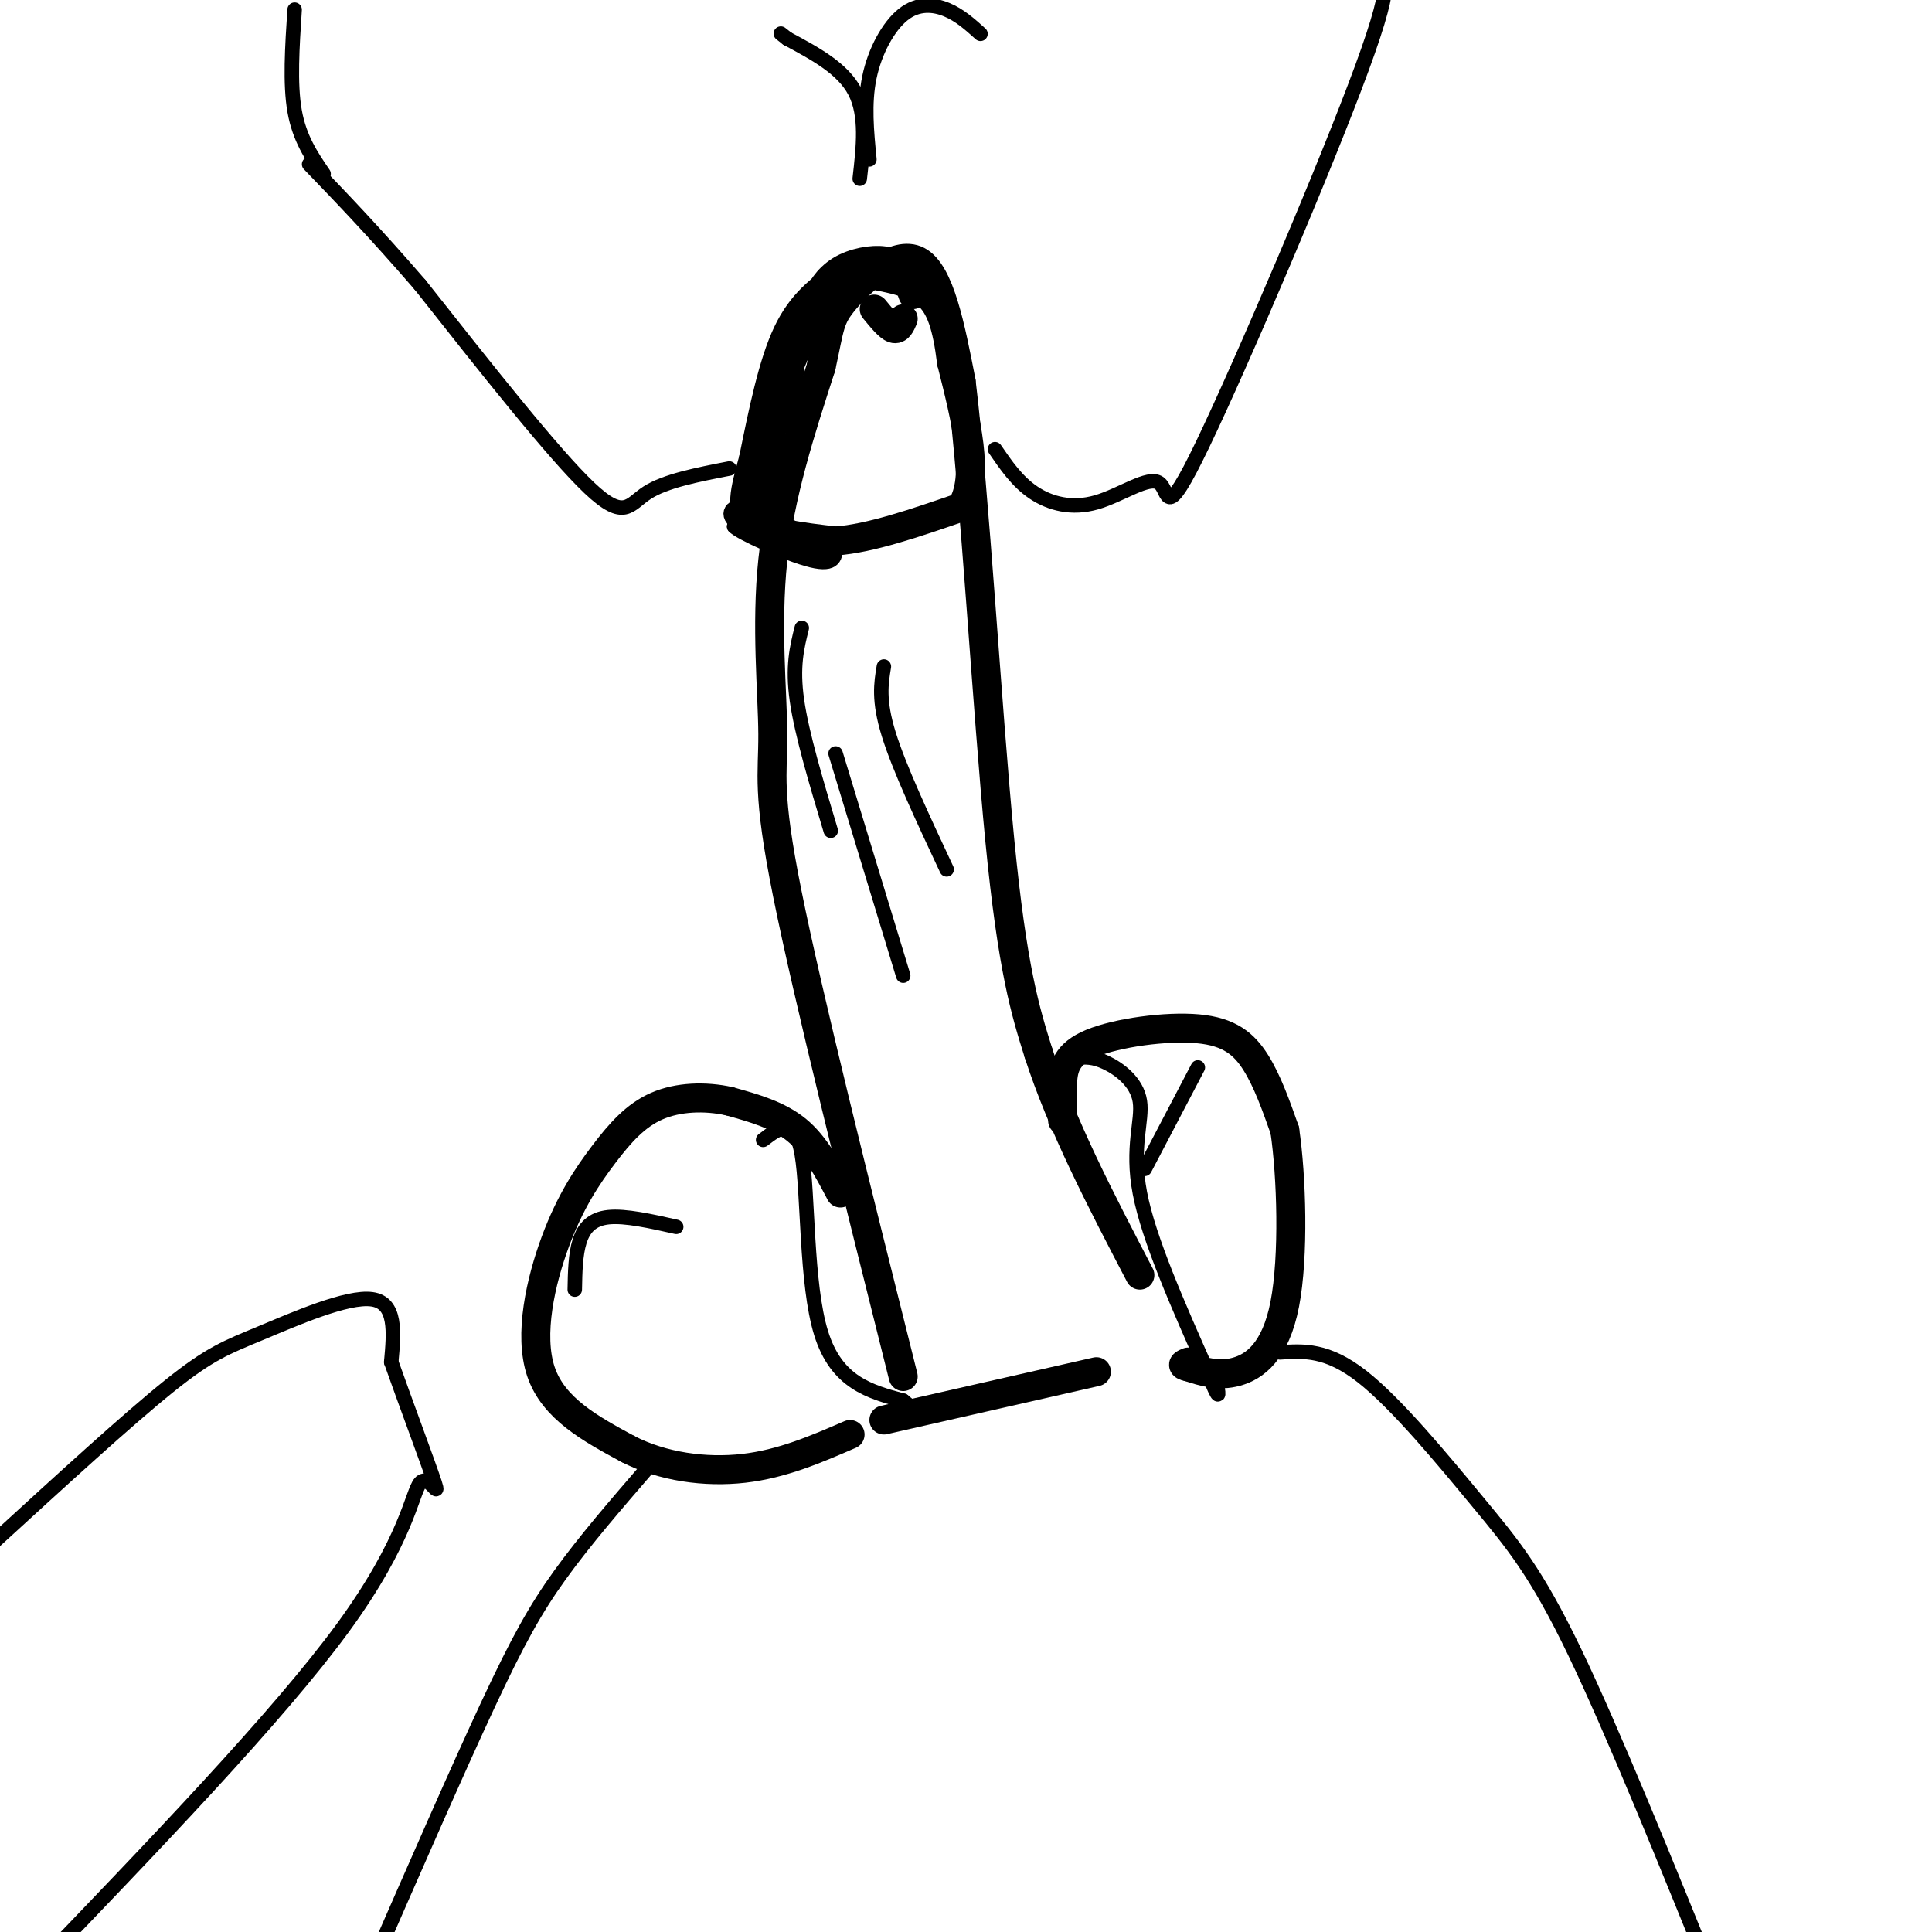 <svg viewBox='0 0 400 400' version='1.1' xmlns='http://www.w3.org/2000/svg' xmlns:xlink='http://www.w3.org/1999/xlink'><g fill='none' stroke='#000000' stroke-width='6' stroke-linecap='round' stroke-linejoin='round'><path d='M174,247c-2.583,-4.917 -5.167,-9.833 -9,-13c-3.833,-3.167 -8.917,-4.583 -14,-6'/><path d='M151,228c-5.030,-1.118 -10.605,-0.913 -15,1c-4.395,1.913 -7.611,5.533 -11,10c-3.389,4.467 -6.951,9.779 -10,18c-3.049,8.221 -5.585,19.349 -3,27c2.585,7.651 10.293,11.826 18,16'/><path d='M130,300c7.156,3.689 16.044,4.911 24,4c7.956,-0.911 14.978,-3.956 22,-7'/><path d='M187,285c-9.863,-39.363 -19.726,-78.726 -24,-100c-4.274,-21.274 -2.958,-24.458 -3,-33c-0.042,-8.542 -1.440,-22.440 0,-36c1.440,-13.560 5.720,-26.780 10,-40'/><path d='M170,76c1.893,-8.583 1.625,-10.042 5,-14c3.375,-3.958 10.393,-10.417 15,-8c4.607,2.417 6.804,13.708 9,25'/><path d='M199,79c2.822,23.044 5.378,68.156 8,95c2.622,26.844 5.311,35.422 8,44'/><path d='M215,218c4.833,15.000 12.917,30.500 21,46'/><path d='M220,232c-0.099,-2.600 -0.198,-5.199 0,-8c0.198,-2.801 0.692,-5.802 6,-8c5.308,-2.198 15.429,-3.592 22,-3c6.571,0.592 9.592,3.169 12,7c2.408,3.831 4.204,8.915 6,14'/><path d='M266,234c1.405,9.464 1.917,26.125 0,36c-1.917,9.875 -6.262,12.964 -10,14c-3.738,1.036 -6.869,0.018 -10,-1'/><path d='M246,283c-1.667,-0.333 -0.833,-0.667 0,-1'/><path d='M174,57c-4.000,2.833 -8.000,5.667 -11,12c-3.000,6.333 -5.000,16.167 -7,26'/><path d='M156,95c-1.844,6.756 -2.956,10.644 0,13c2.956,2.356 9.978,3.178 17,4'/><path d='M173,112c7.167,-0.500 16.583,-3.750 26,-7'/><path d='M199,105c4.000,-6.167 1.000,-18.083 -2,-30'/><path d='M197,75c-0.933,-7.600 -2.267,-11.600 -5,-14c-2.733,-2.400 -6.867,-3.200 -11,-4'/><path d='M181,57c-4.111,-0.044 -8.889,1.844 -12,5c-3.111,3.156 -4.556,7.578 -6,12'/><path d='M163,74c-2.000,7.167 -4.000,19.083 -6,31'/><path d='M157,105c-0.311,0.156 1.911,-14.956 5,-25c3.089,-10.044 7.044,-15.022 11,-20'/><path d='M173,60c2.378,-3.689 2.822,-2.911 2,-2c-0.822,0.911 -2.911,1.956 -5,3'/><path d='M170,61c-0.357,-0.512 1.250,-3.292 4,-5c2.750,-1.708 6.643,-2.345 9,-2c2.357,0.345 3.179,1.673 4,3'/><path d='M187,57c1.000,1.167 1.500,2.583 2,4'/><path d='M181,64c1.500,1.833 3.000,3.667 4,4c1.000,0.333 1.500,-0.833 2,-2'/><path d='M183,294c0.000,0.000 44.000,-10.000 44,-10'/></g>
<g fill='none' stroke='#000000' stroke-width='3' stroke-linecap='round' stroke-linejoin='round'><path d='M166,130c-1.000,4.000 -2.000,8.000 -1,15c1.000,7.000 4.000,17.000 7,27'/><path d='M173,156c0.000,0.000 14.000,46.000 14,46'/><path d='M119,267c0.067,-3.622 0.133,-7.244 1,-10c0.867,-2.756 2.533,-4.644 6,-5c3.467,-0.356 8.733,0.822 14,2'/><path d='M165,77c0.000,0.000 -2.000,11.000 -2,11'/><path d='M157,105c5.417,3.167 10.833,6.333 10,7c-0.833,0.667 -7.917,-1.167 -15,-3'/><path d='M152,109c1.000,1.222 11.000,5.778 16,7c5.000,1.222 5.000,-0.889 5,-3'/><path d='M173,113c-3.417,-1.024 -14.458,-2.083 -19,-4c-4.542,-1.917 -2.583,-4.690 0,-4c2.583,0.690 5.792,4.845 9,9'/><path d='M163,114c2.667,1.667 4.833,1.333 7,1'/><path d='M183,138c-0.583,3.500 -1.167,7.000 1,14c2.167,7.000 7.083,17.500 12,28'/><path d='M158,236c3.311,-2.533 6.622,-5.067 8,3c1.378,8.067 0.822,26.733 4,37c3.178,10.267 10.089,12.133 17,14'/><path d='M187,290c2.833,2.333 1.417,1.167 0,0'/><path d='M223,219c1.661,-0.137 3.321,-0.274 6,1c2.679,1.274 6.375,3.958 7,8c0.625,4.042 -1.821,9.440 0,19c1.821,9.560 7.911,23.280 14,37'/><path d='M250,284c2.667,6.667 2.333,4.833 2,3'/><path d='M237,242c0.000,0.000 11.000,-21.000 11,-21'/><path d='M178,37c0.750,-6.583 1.500,-13.167 -1,-18c-2.500,-4.833 -8.250,-7.917 -14,-11'/><path d='M163,8c-2.333,-1.833 -1.167,-0.917 0,0'/><path d='M180,33c-0.565,-5.774 -1.131,-11.548 0,-17c1.131,-5.452 3.958,-10.583 7,-13c3.042,-2.417 6.298,-2.119 9,-1c2.702,1.119 4.851,3.060 7,5'/><path d='M151,97c-6.622,1.289 -13.244,2.578 -17,5c-3.756,2.422 -4.644,5.978 -12,-1c-7.356,-6.978 -21.178,-24.489 -35,-42'/><path d='M87,59c-9.667,-11.167 -16.333,-18.083 -23,-25'/><path d='M206,93c2.300,3.362 4.600,6.725 8,9c3.400,2.275 7.900,3.463 13,2c5.100,-1.463 10.800,-5.578 13,-4c2.200,1.578 0.900,8.848 9,-8c8.100,-16.848 25.600,-57.814 33,-78c7.400,-20.186 4.700,-19.593 2,-19'/><path d='M67,36c-2.500,-3.667 -5.000,-7.333 -6,-13c-1.000,-5.667 -0.500,-13.333 0,-21'/><path d='M134,304c-6.467,7.489 -12.933,14.978 -18,22c-5.067,7.022 -8.733,13.578 -15,27c-6.267,13.422 -15.133,33.711 -24,54'/><path d='M265,280c4.887,-0.327 9.774,-0.655 17,5c7.226,5.655 16.792,17.292 24,26c7.208,8.708 12.060,14.488 20,31c7.940,16.512 18.970,43.756 30,71'/><path d='M-1,319c13.726,-12.565 27.452,-25.131 36,-32c8.548,-6.869 11.917,-8.042 19,-11c7.083,-2.958 17.881,-7.702 23,-7c5.119,0.702 4.560,6.851 4,13'/><path d='M81,282c2.791,7.922 7.769,21.226 9,25c1.231,3.774 -1.284,-1.984 -3,0c-1.716,1.984 -2.633,11.710 -16,30c-13.367,18.290 -39.183,45.145 -65,72'/></g>
</svg>